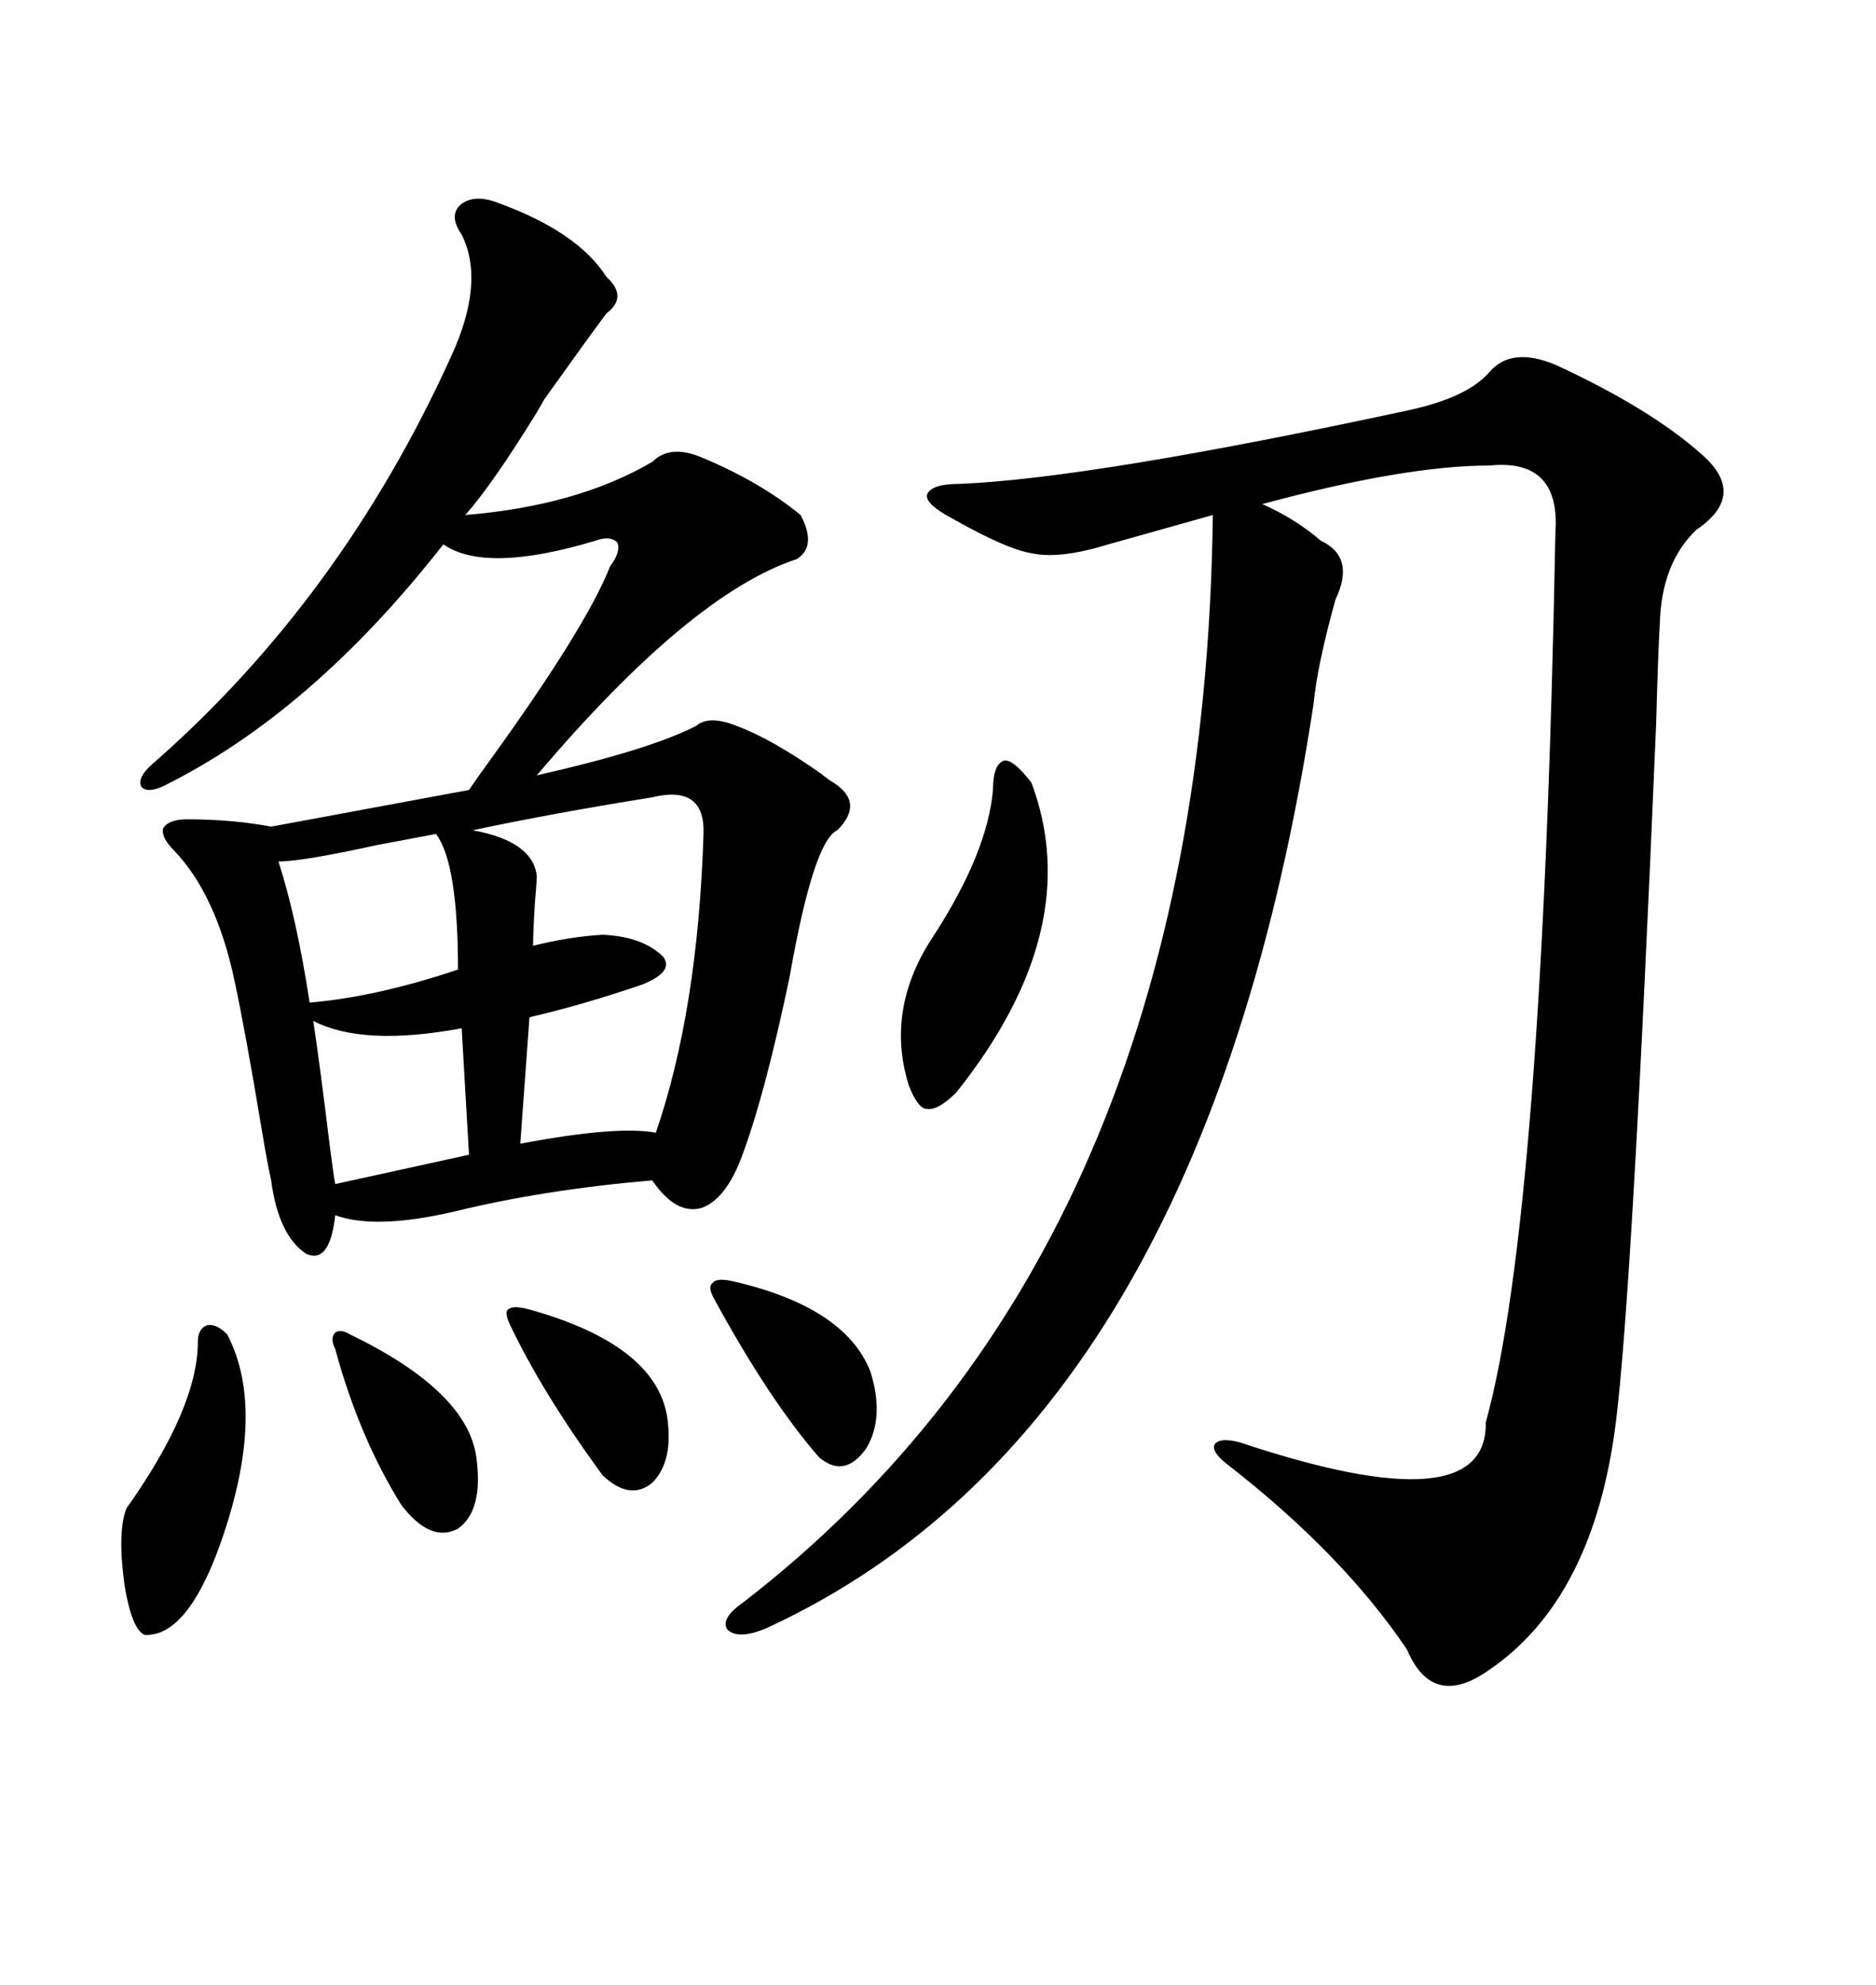 <svg xmlns="http://www.w3.org/2000/svg" xmlns:xlink="http://www.w3.org/1999/xlink" width="300" height="317.285"><path d="M79.10 32.23L79.10 32.23Q92.29 36.91 96.97 44.24L96.97 44.24Q100.49 47.46 96.97 50.10L96.97 50.10Q94.34 53.61 87.01 63.87L87.01 63.87Q86.72 64.45 85.84 65.92L85.84 65.92Q78.81 77.34 74.41 82.32L74.41 82.32Q92.29 80.86 104.30 73.83L104.30 73.83Q107.23 70.90 112.50 73.24L112.50 73.24Q121.58 77.05 128.03 82.32L128.03 82.32Q130.66 87.30 127.44 89.36L127.44 89.36Q110.45 94.92 85.84 123.93L85.84 123.93Q104.00 119.82 111.33 116.02L111.33 116.02Q113.38 114.26 117.77 116.02L117.77 116.02Q123.34 118.07 131.25 123.63L131.25 123.63Q132.71 124.80 133.30 125.10L133.30 125.10Q138.28 128.32 133.89 132.71L133.89 132.71Q130.08 134.47 126.27 156.15L126.27 156.15Q122.46 174.32 118.95 183.98L118.95 183.98Q116.31 191.60 112.21 193.07L112.21 193.07Q108.11 194.24 104.30 188.67L104.30 188.67Q87.01 190.14 72.66 193.65L72.66 193.65Q60.06 196.58 53.61 194.24L53.61 194.24Q52.73 202.15 48.93 200.39L48.93 200.39Q44.53 197.46 43.36 188.67L43.36 188.67Q42.77 186.04 41.89 180.76L41.89 180.76Q39.26 164.94 37.50 156.74L37.50 156.74Q34.57 142.97 27.83 135.94L27.83 135.94Q25.78 133.89 26.07 132.42L26.07 132.42Q26.95 130.96 29.88 130.96L29.88 130.96Q37.21 130.96 43.36 132.13L43.36 132.13L75 126.27Q76.17 124.51 78.52 121.29L78.52 121.29Q93.75 100.20 97.56 90.53L97.56 90.53Q99.32 88.18 98.73 86.72L98.73 86.72Q97.56 85.55 95.21 86.43L95.21 86.43Q77.64 91.70 70.90 87.01L70.90 87.01Q49.80 113.96 26.07 125.68L26.07 125.68Q23.44 126.86 22.56 125.68L22.56 125.68Q21.97 124.22 24.32 122.17L24.32 122.17Q54.49 95.80 72.07 57.13L72.07 57.13Q77.64 45.12 73.83 37.50L73.83 37.50Q71.78 34.57 73.54 32.81L73.54 32.81Q75.59 31.05 79.10 32.23ZM248.73 58.30L248.73 58.30Q263.96 65.33 272.17 72.66L272.17 72.66Q279.49 79.10 271.29 84.67L271.29 84.67Q265.72 89.94 265.43 99.61L265.43 99.61Q265.14 104.59 264.84 115.72L264.84 115.72Q261.04 206.25 258.40 227.34L258.40 227.34Q254.88 255.47 238.18 266.89L238.18 266.89Q229.10 273.34 225 263.67L225 263.67Q214.75 248.44 196.29 234.08L196.29 234.08Q193.65 232.03 194.24 230.86L194.24 230.86Q195.12 229.69 198.34 230.57L198.34 230.57Q237.89 243.75 237.60 227.34L237.60 227.34Q246.68 194.53 248.73 85.25L248.73 85.25Q249.61 73.24 238.18 74.41L238.18 74.41Q224.71 74.41 201.86 80.57L201.86 80.57Q207.13 82.91 211.23 86.43L211.23 86.43Q216.80 89.06 213.57 95.80L213.57 95.80Q210.64 106.35 210.06 112.50L210.06 112.50Q192.48 227.93 122.75 260.16L122.75 260.16Q118.07 262.21 116.31 260.45L116.31 260.45Q115.14 258.69 118.95 256.05L118.95 256.05Q192.48 199.22 193.95 82.32L193.95 82.32L177.25 87.01Q169.63 89.36 165.23 88.48L165.23 88.48Q161.13 87.89 152.34 82.91L152.34 82.91Q147.95 80.57 148.24 79.10L148.24 79.10Q148.83 77.34 153.52 77.34L153.52 77.34Q174.61 76.46 225 65.63L225 65.63Q234.67 63.57 238.18 59.47L238.18 59.47Q241.70 55.37 248.73 58.30ZM104.30 127.44L104.30 127.44Q87.89 130.08 75.59 132.71L75.59 132.71Q85.25 134.47 85.84 140.04L85.84 140.04Q85.84 140.92 85.55 144.14L85.55 144.14Q85.25 148.83 85.25 151.17L85.25 151.17Q91.11 149.71 96.39 149.41L96.39 149.41Q102.83 149.71 106.05 152.93L106.05 152.93Q107.81 155.27 102.83 157.32L102.83 157.32Q93.46 160.55 84.67 162.60L84.67 162.60L83.20 182.81Q98.73 179.88 104.88 181.05L104.88 181.05Q111.62 161.43 112.50 133.30L112.50 133.30Q112.79 125.39 104.30 127.44ZM158.79 126.27L158.79 126.27Q158.79 122.17 160.55 121.58L160.55 121.58Q162.01 121.29 164.94 125.10L164.94 125.10Q173.73 148.54 152.93 174.61L152.93 174.61Q150 177.54 148.24 177.25L148.24 177.25Q146.78 177.25 145.31 173.44L145.31 173.44Q141.50 161.13 149.41 149.41L149.41 149.41Q157.91 136.23 158.79 126.27ZM69.73 133.30L69.73 133.30Q66.50 133.89 60.35 135.06L60.35 135.06Q48.34 137.70 44.53 137.70L44.53 137.70Q47.46 146.78 49.51 160.25L49.51 160.25Q60.06 159.38 73.24 154.98L73.24 154.98Q73.24 137.99 69.73 133.30ZM36.33 213.28L36.33 213.28Q42.77 225.59 35.16 246.97L35.16 246.97Q29.88 261.62 23.14 261.33L23.14 261.33Q21.09 260.45 19.92 253.42L19.92 253.42Q18.75 244.92 20.21 241.11L20.21 241.11Q31.64 225 31.64 214.45L31.64 214.45Q31.64 212.40 33.11 211.82L33.11 211.82Q34.57 211.52 36.33 213.28ZM50.10 163.18L50.10 163.18Q51.27 171.09 52.73 183.11L52.73 183.11Q53.32 187.79 53.61 189.26L53.61 189.26L75 184.57L73.83 164.36Q58.01 167.29 50.10 163.18ZM117.19 204.79L117.19 204.79Q135.06 208.89 139.16 219.14L139.16 219.14Q141.50 226.46 138.57 231.45L138.57 231.45Q135.06 236.43 130.96 232.91L130.96 232.91Q123.05 223.83 114.26 207.71L114.26 207.71Q113.09 205.66 113.96 205.08L113.96 205.08Q114.55 204.20 117.19 204.79ZM55.96 213.28L55.96 213.28Q74.71 222.36 76.17 232.91L76.17 232.91Q77.34 241.41 73.24 244.34L73.24 244.34Q68.85 246.68 64.16 240.53L64.16 240.53Q57.42 229.69 53.61 215.63L53.61 215.63Q52.73 213.87 53.61 212.99L53.61 212.99Q54.49 212.40 55.96 213.28ZM85.25 209.47L85.25 209.47Q104.59 215.04 106.64 226.17L106.64 226.17Q107.81 233.50 104.30 237.01L104.30 237.01Q100.78 239.94 96.39 235.84L96.39 235.84Q86.72 222.66 81.45 211.52L81.45 211.52Q80.57 209.47 81.45 209.18L81.45 209.18Q82.32 208.59 85.25 209.47Z"/></svg>